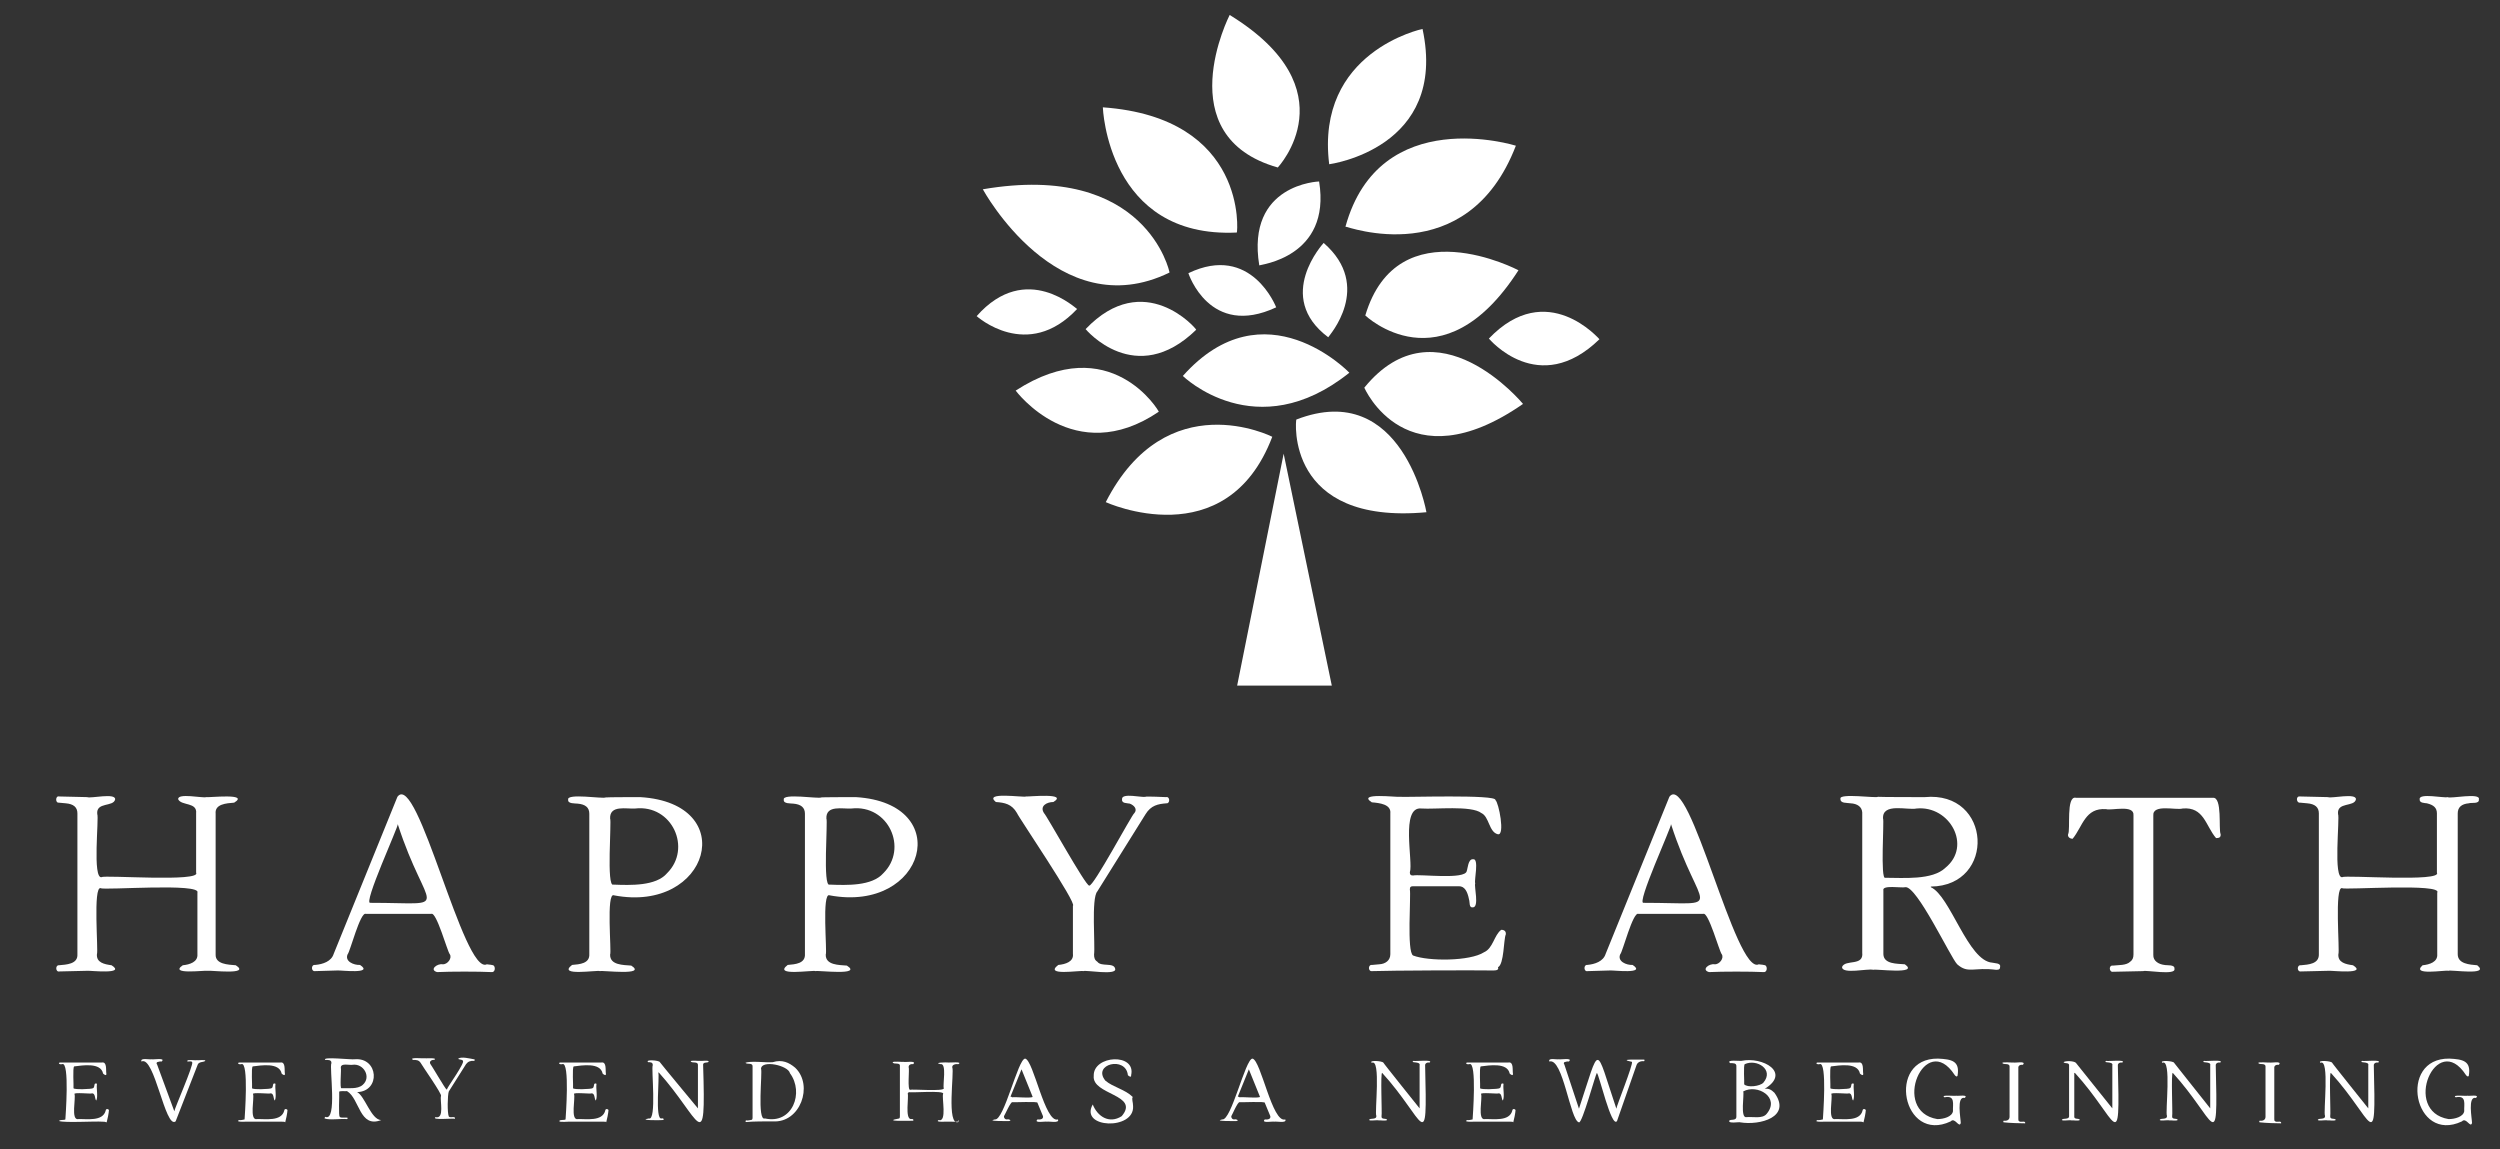 <?xml version="1.0" encoding="utf-8"?>
<!-- Generator: Adobe Illustrator 24.1.2, SVG Export Plug-In . SVG Version: 6.00 Build 0)  -->
<svg version="1.1" id="Layer_1" xmlns="http://www.w3.org/2000/svg" xmlns:xlink="http://www.w3.org/1999/xlink" x="0px" y="0px"
	 viewBox="0 0 768.7 353.3" style="enable-background:new 0 0 768.7 353.3;" xml:space="preserve">
<rect x="0" y="0" width="768.7" height="353.3" fill="#333333" stroke="none"/>
<style type="text/css">
	.st0{fill:#FFFFFF;}
</style>
<g>
	<path class="st0" d="M72.5,296.8c4.8,3.1-7.9,1.5-8.6,1.7c-0.9-0.2-12.1,1.3-7.7-1.7c2.1-0.2,4.7-1,4.5-3.4c0,0,0-18.9,0-18.9
		c1.4-3.1-28.9-0.7-29.7-1.4c-2.5-0.9-0.7,19.5-1.2,20.3c-0.2,2.6,2.3,3.1,4.5,3.4c4.6,2.9-6.6,1.6-7.4,1.7c0,0-8.6,0.2-8.6,0.2
		c-1.3,0.3-1.3-2-0.2-1.9c2.2-0.2,5.9-0.3,5.7-3.4c0,0,0-43.3,0-43.3c0-1.9-1.2-2.9-3.6-3.1l-2.2-0.2c-1,0.1-1-2.2,0.2-1.9
		c0,0,8.6,0.2,8.6,0.2c1,0.5,8.8-1.4,8.6,0.7c-0.5,2.4-5.9,0.7-5.5,4.5c0.6,1.1-1.6,20.3,1.4,19.4c0.7-0.7,30.8,1.6,29-1.4
		c0,0,0-18.2,0-18.2c0.4-3.5-4.5-2.3-5.5-4.3c-0.4-2.1,7.7-0.3,8.6-0.7c0.7,0.2,13.5-1.3,8.6,1.7c-2.4,0.2-6,0.4-5.7,3.4
		c0,0,0,43.3,0,43.3C66.2,296.5,70.1,296.6,72.5,296.8z"/>
</g>
<g>
	<path class="st0" d="M106.9,293.4c-1,2.2,1.9,3.4,3.8,3.3c4.4,2.9-6,1.6-6.9,1.7c0,0-6.9,0.2-6.9,0.2c-1.3,0.2-1.3-2.1,0-1.9
		c2.4-0.2,5-1.1,5.7-3.4c0,0,19.6-48.3,19.6-48.3c6.2-8.3,20.4,55.1,27.5,51.5c0.3,0.1,2,0.1,2.2,0.5c0.5,0.7,0.2,2-0.7,1.9
		c-4.2-0.2-12.6-0.2-16.8,0c-2.5-0.7,0-2.7,1.7-2.4c1.5,0.1,3-1.9,2.2-3.1c-0.7-0.7-4.1-13.2-5.7-12.4c0,0-20.1,0-20.1,0
		C110.8,280.2,107.6,292.8,106.9,293.4z M113.9,277.6c26,0,17.4,3.7,8.4-24.2C122.7,253.8,111.4,278.3,113.9,277.6z"/>
</g>
<g>
	<path class="st0" d="M196.9,245.1c30.9,1.9,21.2,35.8-8.1,30.2c-2.5-1.2-0.7,17.6-1.2,18.2c-0.1,3.3,4.1,3.2,6.5,3.4
		c5,3.2-9,1.4-9.6,1.7c-0.9-0.4-13.3,1.7-8.6-1.9c2.3-0.2,5.5-0.4,5.3-3.4c0,0,0-43.1,0-43.1c0-1.9-1.2-2.9-3.6-3.1
		c-0.7-0.1-3.1,0.1-2.9-1.2c-0.6-2.1,10.8-0.2,11.5-0.7C186.2,245.1,196.9,245.1,196.9,245.1z M205.1,268.5
		c7.7-7.6,1.6-21.2-9.8-19.9c-2.6,0.2-7.9-1.2-7.7,3.1c0.5,0.6-1.2,21.3,1,20.3C193.8,272.2,201.7,272.5,205.1,268.5z"/>
</g>
<g>
	<path class="st0" d="M263.2,245.1c30.6,1.9,21.4,35.7-8.1,30.2c-2.5-1.2-0.7,17.6-1.2,18.2c-0.1,3.3,4.1,3.2,6.5,3.4
		c5,3.2-9,1.4-9.6,1.7c-0.9-0.4-13.3,1.7-8.6-1.9c2.3-0.2,5.5-0.4,5.3-3.4c0,0,0-43.1,0-43.1c0-1.9-1.2-2.9-3.6-3.1
		c-0.7-0.1-3.1,0.1-2.9-1.2c-0.6-2.1,10.8-0.2,11.5-0.7C252.4,245.1,263.2,245.1,263.2,245.1z M271.6,268.5
		c7.7-7.6,1.6-21.2-9.8-19.9c-2.6,0.2-7.9-1.2-7.7,3.1c0.5,0.6-1.2,21.3,1,20.3C260.3,272.2,268.1,272.5,271.6,268.5z"/>
</g>
<g>
	<path class="st0" d="M358.5,245.1c1.3-0.3,1.3,2,0.2,1.9c-2.6,0.2-4.8,0.6-6.5,3.4c0,0-14.8,23.7-14.8,23.7
		c-1.9,2.1-0.6,16.6-1,19.4c0,1,0.2,1.7,1,2.2c1.2,1.7,5.1,0.1,5.5,2.2c0.5,2.1-9,0.3-9.8,0.7c-1-0.3-12.3,1.6-7.7-1.9
		c2.2-0.2,4.8-1,4.5-3.4c0,0,0-14.8,0-14.8c1.4-0.6-16.9-27.5-17.2-28.5c-1.6-2.8-3.8-3.2-6.5-3.4c-4-3.3,8.6-1.3,9.3-1.7
		c0.8,0.1,13.1-1.2,8.4,1.7c-2,0-4.3,1.2-2.9,3.4c0.7,0.5,12.8,22.4,13.9,22.3c1.2,0.6,13.2-22,13.9-22.3c1-1.2-0.1-2.4-1.4-2.9
		c-0.9-0.2-2.6,0-2.4-1.4c-0.1-2,6.2-0.4,7.2-0.7C352.2,244.8,358.5,245.1,358.5,245.1z"/>
</g>
<g>
	<path class="st0" d="M459.2,298.4c-6.3-0.1-31.5,0-37.3,0.2c-1.3,0.2-1.3-2.1,0-1.9c0,0,2.2-0.2,2.2-0.2c1.9-0.1,3.4-1.2,3.4-3.1
		c0,0,0-43.3,0-43.3c0.3-2.8-3.3-3.2-5.7-3.4c-4.8-3.1,7.9-1.5,8.6-1.7c1,0.2,30-0.8,29.4,1c1,0.6,3.1,11.2,0.7,10.5
		c-2.7-0.7-2.6-5.4-5-6.5c-3.1-2.4-14.4-1.1-18.4-1.4c-6.6-0.8-2.5,16.5-3.6,19.6c0,0.7,0.2,1,1,1c1.9-0.5,16.1,1.4,16.5-1.4
		c0.3-0.7,0.4-3.7,1.9-3.6c2-0.4,0.3,6.6,0.7,7.4c-0.4,1,1.3,7.3-0.7,7.4c-1.3,0.2-0.9-1.6-1.2-2.4c-0.5-2.6-1.4-4.1-3.1-4.1h-14.1
		c-0.7,0-1,0.2-1,1c0.4,1.9-1,19.2,1,20.3c4.6,1.8,17.5,1.8,21.8-1c2.8-1.2,3.1-5.3,5.3-6.9c1.1,0,1.5,0.6,1.4,1.4
		c-0.7,1.6-0.5,9.2-2.4,10.1C460.9,298.2,460.2,298.4,459.2,298.4z"/>
</g>
<g>
	<path class="st0" d="M498.2,293.4c-1,2.2,1.9,3.4,3.8,3.3c4.4,2.9-6,1.6-6.9,1.7c0,0-6.9,0.2-6.9,0.2c-1.3,0.3-1.3-2-0.2-1.9
		c2.4-0.2,5-1.1,5.7-3.4c0,0,19.6-48.3,19.6-48.3c6.2-8.3,20.4,55.1,27.5,51.5c0.3,0.1,2,0.1,2.2,0.5c0.5,0.7,0.2,2-0.7,1.9
		c-4.2-0.2-12.6-0.2-16.8,0c-2.5-0.7,0-2.7,1.7-2.4c1.5,0.1,3-1.9,2.2-3.1c-0.7-0.7-4.1-13.2-5.7-12.4c0,0-19.9,0-19.9,0
		C502.1,280.2,498.9,292.8,498.2,293.4z M505.4,277.6c26,0,17.4,3.7,8.4-24.2C514.2,253.8,502.9,278.3,505.4,277.6z"/>
</g>
<g>
	<path class="st0" d="M591.8,245.1c20.7-2,22,27.3,1.9,27.5v0.2c6,2.7,11.4,22.7,18.9,23.2c0.7,0.2,2.6,0.1,2.4,1.2
		c0,0.7-0.2,1-1.2,1c-6.9-0.9-8.6,1.3-12-1.7c-2-2-12.5-24.4-16-23.7c-1.1,0.3-7.2-0.8-6.7,1c0,0.9,0,19.2,0,19.6
		c0.1,3.1,4.3,2.9,6.6,3.1c4.7,3.3-9.5,1.3-9.7,1.7c-1.5-0.5-9.7,1.5-9.6-0.9c1-2.4,6.7-0.1,6.2-4.4c0-1.1,0-42.8,0-43.1
		c-0.1-1.7-1.5-2.7-3.6-2.8c-1.1-0.2-3.2,0.1-3.1-1.4c-0.5-1.8,11.3-0.1,11.5-0.6C577.9,245.1,591.8,245.1,591.8,245.1z
		 M598.2,266.8c8.2-6.7,1.3-19.2-8.9-18.2c-2.7,0.6-10.6-1.9-10.3,3.1c0.4,0.4-0.9,19,0.7,18.2C585.2,269.9,594.2,270.7,598.2,266.8
		z"/>
</g>
<g>
	<path class="st0" d="M662.1,250.8v42.8c-0.1,1.9,1.7,2.9,3.4,3.1c0.8,0.2,3.3-0.2,3.1,1.2c0.5,2.1-8.8,0.3-9.6,0.7
		c0,0-9.3,0.2-9.3,0.2c-1.2,0.2-1.4-2.1,0-1.9c1.6-0.2,4.1,0,5.3-1.2c0.7-0.5,1-1.2,1-2.2v-42.8c0.3-3.4-6.7-1.4-8.4-1.9
		c-6.5-0.5-7.2,5.3-10.3,9.1c-0.9,0-1.6-0.6-1.4-1.4c0.8-1.3-0.7-11.9,2.4-11.2c0,0,42.1,0,42.1,0c3-0.3,1.7,9.7,2.4,11.2
		c0.1,1-0.5,1.2-1.4,1.2c-3.2-3.7-3.7-9.7-10.3-9.1C669.1,249.2,661.8,247.1,662.1,250.8z"/>
</g>
<g>
	<path class="st0" d="M761.7,296.8c4.1,3.3-8.1,1.3-8.9,1.7c-0.9-0.3-11.6,1.6-7.9-1.7c2.1-0.2,4.7-1,4.5-3.4c0,0,0-18.9,0-18.9
		c1.9-3-28.7-0.8-29.2-1.4c-2.5-0.9-0.7,19.5-1.2,20.3c-0.2,2.6,2.3,3.1,4.5,3.4c4.6,2.9-6.6,1.6-7.4,1.7c0,0-8.6,0.2-8.6,0.2
		c-1.3,0.2-1.3-2.1,0-1.9c2.3-0.2,5.6-0.4,5.5-3.4c0,0,0-43.3,0-43.3c0-1.9-1.2-2.9-3.6-3.1c0,0-2.2-0.2-2.2-0.2
		c-1.1,0.2-1.4-2.1,0-1.9c0,0,8.6,0.2,8.6,0.2c1,0.5,8.8-1.4,8.6,0.7c-0.5,2.4-5.9,0.7-5.5,4.5c0.6,1.1-1.6,20.3,1.4,19.4
		c0.7-0.7,30.8,1.6,29-1.4c0,0,0-18.2,0-18.2c0-1.7-1-2.6-3.1-3.1c-0.8-0.1-2.3-0.1-2.2-1.2c-0.4-2.1,7.7-0.3,8.6-0.7
		c0.7,0.6,10.2-1.5,9.6,0.7c0.2,1.5-2.3,0.9-3.1,1.2c-2.2,0.2-3.4,1.2-3.4,3.1v43.3C755.7,296.4,759.4,296.6,761.7,296.8z"/>
</g>
<g>
	<path class="st0" d="M31.6,344.9c-2.4-0.2-11.6,0.4-13.4-0.2c0-0.5,1.5-0.2,1.9-0.5c0-0.3,1.4-18-1-17c-0.7,0.2-1.4-0.3-0.7-0.5
		c2.1,0,10.7,0,12.9,0c1.7-0.3,1.2,2.4,1.4,3.4c0.1,0.8-0.6,0.4-1,0c-0.7-3.5-6.4-2.5-8.9-2.2c-0.5,0.4-0.1,6-0.2,6.7
		c0.1,0.5,5.7,0.3,6,0c0.4-0.2,0.3-0.5,0.5-1.2c0-0.3,0.8-0.4,0.7,0c-0.2,1.3,0.4,3.8-0.2,5c-0.5-0.4-0.2-2.4-1.4-2.2
		c-0.1,0.2-5.6-0.4-5.3,0.2c0.5,1.1-1.2,8.2,1.2,7.7c2.6-0.1,7.5,0.8,8.4-2.6c0-0.5,0.6-0.7,1-0.2c0,0.7-0.5,3.2-0.7,3.8
		C32.3,344.9,32,344.9,31.6,344.9z"/>
</g>
<g>
	<path class="st0" d="M57.6,326.2c0-0.5,2.5-0.1,2.9-0.2c0.2,0.1,2.9-0.3,2.6,0.2c-0.5,0.5-2.1,0.1-2.4,1.4c0,0-6.7,17.2-6.7,17.2
		c-3.2,2.5-6.5-20.4-10.5-18.4c-0.5-1.3,2.7-0.5,3.1-0.7c0.3,0.2,4.5-0.6,3.1,0.7c-0.5-0.1-1,0.1-1.4,0.2c-0.2,0.2-0.2,0.5,0,0.7
		l5.3,14.4c0-0.7,6-14.3,5.5-15.1c-0.2-0.4-1-0.2-1.4-0.2C57.6,326.4,57.6,326.4,57.6,326.2z"/>
</g>
<g>
	<path class="st0" d="M86.8,344.9H76.6c-0.1-0.1-4.6,0.3-3.1-0.5c0.5,0.1,1.2-0.1,1.7-0.2c0-0.3,1.4-18-1-17
		c-0.7,0.2-1.4-0.3-0.7-0.5c2.1,0,10.5,0,12.7,0c1.7-0.3,1.2,2.4,1.4,3.4c0.1,0.8-0.6,0.4-1,0c-0.7-3.5-6.4-2.5-8.9-2.2
		c-0.5,0.4-0.1,6-0.2,6.7c0.1,0.5,5.7,0.3,6,0c0.4-0.2,0.3-0.5,0.5-1.2c0-0.3,0.8-0.4,0.7,0c-0.2,1.3,0.4,3.8-0.2,5
		c-0.5-0.4-0.2-2.4-1.4-2.2c-0.1,0.2-5.6-0.4-5.3,0.2c0.5,1.1-1.2,8.2,1.2,7.7c2.6-0.1,7.5,0.8,8.4-2.6c0-0.5,0.6-0.7,1-0.2
		c0,0.7-0.5,3.2-0.7,3.8C87.6,344.9,87.1,344.9,86.8,344.9z"/>
</g>
<g>
	<path class="st0" d="M109.1,325.7c7.3-0.6,8,9.9,0.7,10.1l0,0c2.4,1.2,4.3,8.5,7.4,8.6c-6.7,2.6-6.6-6.6-10.5-8.9
		c-0.4,0.1-2.6-0.2-2.4,0.3c0.1,0.7-0.3,7.7,0.2,7.6c0.2,0.6,3.3-0.2,2.2,0.7c-1.8-0.2-5.3,0.4-6.9-0.2c0-0.2,0-0.2,0.2-0.5
		c3.8,1.7,1.2-15.4,1.9-16.5c0.1-1.1-1.1-1-1.9-1C98.9,324.8,108.1,325.9,109.1,325.7z M111.5,333.6c2.8-2.4,0.3-6.7-3.1-6.2
		c-0.8,0.2-3.8-0.7-3.6,1c0.2,0.2-0.4,6.5,0.2,6.2C107,334.5,109.9,335,111.5,333.6z"/>
</g>
<g>
	<path class="st0" d="M145.7,325.7c0.4-0.1,0.3,0.6,0,0.5c-1-0.1-1.8,0.2-2.4,1c0,0-5.3,8.4-5.3,8.4c-0.4,1.1-0.5,6.6,0,7.7
		c0.4,0.6,2.1-0.3,1.9,0.7c-0.6-0.2-7.4,0.5-6-0.5c2.9,0.7,1.3-5.2,1.7-6.5c0.5-0.4-6-9.6-6.2-10.1c-0.6-1-1.4-1-2.4-1
		c-1.5-0.9,3.3-0.4,3.4-0.5c0.2,0.1,4.4-0.3,3.1,0.5c-0.7-0.1-1.6,0.4-1.2,1.2c0.3,0.3,4.6,7.7,5,7.9c0,0,0.2,0,0.2-0.2
		c0-0.4,5.7-8.3,4.8-8.6c0.1-0.5-1.4-0.3-1.4-0.7C141.9,324.8,144.5,325.5,145.7,325.7z"/>
</g>
<g>
	<path class="st0" d="M185.7,344.9h-10.3c-0.2-0.1-3.6,0.3-3.4-0.2c0-0.5,1.5-0.2,1.9-0.5c0-0.3,1.4-18-1-17
		c-0.7,0.2-1.4-0.3-0.7-0.5c2.1,0,10.5,0,12.7,0c1.7-0.3,1.2,2.4,1.4,3.4c0.1,0.8-0.6,0.4-1,0c-0.7-3.5-6.4-2.5-8.9-2.2
		c-0.5,0.4-0.1,6-0.2,6.7c0.1,0.5,5.7,0.3,6,0c0.4-0.2,0.3-0.5,0.5-1.2c0-0.3,0.8-0.4,0.7,0c-0.2,1.3,0.4,3.8-0.2,5
		c-0.5-0.4-0.2-2.4-1.4-2.2c-0.1,0.2-5.6-0.4-5.3,0.2c0.5,1.1-1.2,8.2,1.2,7.7c2.6-0.1,7.5,0.8,8.4-2.6c0-0.5,0.6-0.7,1-0.2
		c0,0.7-0.5,3.2-0.7,3.8C186.4,344.9,186.2,344.9,185.7,344.9z"/>
</g>
<g>
	<path class="st0" d="M214.6,340.8v-13.2c0.1-1.4-1.7-0.6-2.2-1.2c-0.2-0.5,2.7-0.1,2.9-0.2c0.3,0.1,2.6-0.3,2.6,0.2
		c-0.2,0.6-1.9-0.1-1.7,1.2c0.9,28.7-0.8,16.5-13.6,2.2c0,0,0,0-0.2,0c0.5,0.9-1.1,14.6,1,14.1c0.6-0.2,1.1,0.5,0.2,0.5
		c-0.5,0.1-7.7,0.1-4.1-0.5c2.5,0.9,0.7-15.6,1.2-16.3c0.1-1-0.7-1-1.4-1c-1.1-0.9,3.4-0.6,3.6,0
		C202.9,326.7,214.6,340.8,214.6,340.8c0,0.2,0,0.2,0,0.2S214.6,341,214.6,340.8z"/>
</g>
<g>
	<path class="st0" d="M244.5,328.3c5.7,5.4,1.6,17.1-6.9,16.5c-2,0-6.2,0-8.1,0.2c-0.4,0.1-0.3-0.6,0-0.5c0.5,0.1,1.2-0.1,1.7-0.2
		c0.2-0.2,0.2-0.5,0.2-0.7v-15.6c0.1-1.4-1.7-0.6-2.2-1.2c1.6-0.7,6.4,0,8.4-0.2C240.5,325.7,242.6,326.7,244.5,328.3z M242.9,330
		c-0.5-2.4-8.7-4.2-8.9-1.4c0.5,0.9-1.3,16.3,1.2,15.3C243.7,345.8,247.3,335.9,242.9,330z"/>
</g>
<g>
	<path class="st0" d="M294.6,344.4c1.5,0.8-3,0.4-3.1,0.5c-0.2-0.1-4.2,0.3-2.9-0.5c2.7,0.8,0.9-7,1.4-8.1
		c0.4-1.1-10.2-0.2-10.5-0.5c0,0-0.2,0-0.2,0.2l-0.2,0.2c0.4,1.1-0.9,7.8,1,7.9c0.4-0.1,0.9,0,0.7,0.5c-1.3,0-9.9,0.3-4.3-0.7
		c0.2-0.2,0.2-0.5,0.2-0.7v-15.3c0.2-1.4-1.8-0.5-2.2-1.2c-0.3-0.5,3.2-0.1,3.4-0.2c0.4,0.2,4.1-0.5,2.9,0.7c-0.7-0.1-1.5,0.2-1.4,1
		c0.3,0.4-0.5,7.2,0.5,6.9c0.3-0.3,10.6,0.6,10.3-0.5c-0.4-0.8,1-7.8-1-7.4c-2.5-0.5,2-0.6,2.4-0.5c0.1,0.1,4.6-0.4,3.1,0.5
		c-0.8-0.1-2,0.1-1.9,1c0.7,1.2-1.9,18.2,1.9,16.8V344.4z"/>
</g>
<g>
	<path class="st0" d="M308.7,343.2c-0.1,0.4,0.3,1.1,1,1c0.5-0.2,1.6,0.4,0.5,0.5c-0.5,0-7.2,0.1-4.3-0.5c2.8,0.5,7.1-18.6,9.3-18.7
		c2.6,0.4,6.1,20,10.1,18.7c0.6,1.3-2.9,0.5-3.4,0.7c-0.3-0.2-4.2,0.6-2.9-0.7c0.7,0.1,1.9,0,1.7-1l-1.7-4.1
		c0.4-0.5-7.5-0.1-7.7-0.2C310.8,338.6,308.9,343,308.7,343.2z M311.3,337.4c0.2-0.2,6.5,0.4,6.2-0.2c0,0-3.4-8.4-3.4-8.4l-3.4,8.4
		C311.1,337.2,311.1,337.4,311.3,337.4z"/>
</g>
<g>
	<path class="st0" d="M348.4,340.1c0.5,7.5-16.6,6.9-12.4-0.5c1.4,3.6,5,6.1,8.9,3.6c5.7-6.7-9.2-6.5-8.6-12.4
		c-0.2-6.4,13.1-7.1,11.5-0.2c0.1,0.8-0.6,0.4-1,0c-0.6-6-11.1-3.4-6.9,1.7c2.4,2,6.1,2.7,8.4,5
		C347.9,337.9,348.4,338.9,348.4,340.1z"/>
</g>
<g>
	<path class="st0" d="M378.6,343.2c-0.1,0.4,0.3,1.1,1,1c0.5-0.2,1.6,0.4,0.5,0.5c-0.5,0-7.2,0.1-4.3-0.5c2.8,0.5,7.1-18.6,9.3-18.7
		c2.6,0.4,6.1,20,10.1,18.7c0.6,1.3-2.9,0.5-3.4,0.7c-0.3-0.2-4.2,0.6-2.9-0.7c0.7,0.1,1.9,0,1.7-1l-1.7-4.1
		c0.4-0.5-7.5-0.1-7.7-0.2C380.6,338.6,378.8,343,378.6,343.2z M381.2,337.4c0.2-0.2,6.5,0.4,6.2-0.2c0,0-3.4-8.4-3.4-8.4l-3.4,8.4
		C381,337.2,381,337.4,381.2,337.4z"/>
</g>
<g>
	<path class="st0" d="M436.5,340.8v-13.2c0.4-1.4-3.1-0.6-1.9-1.4c0.6,0.2,6.2-0.5,5,0.5c-0.7-0.1-1.5,0.2-1.4,1
		c0.7,28.3,0,16.7-13.2,2.2c-0.6-0.4,0,12.9-0.2,13.2c-0.2,1.3,1.3,0.6,1.7,1.2c0,0.5-2.3,0.1-2.6,0.2c-0.2-0.2-3.1,0.3-2.9-0.2
		c0.3-0.6,2.3,0.1,2.2-1.2c-0.6-0.8,1.5-17.8-1.4-16.3c-1.1-0.9,3.4-0.6,3.6,0C425.2,326.7,436.5,340.8,436.5,340.8
		c0,0.2,0,0.2,0,0.2S436.5,341,436.5,340.8z"/>
</g>
<g>
	<path class="st0" d="M464.5,344.9h-10.3c-0.1-0.1-4.6,0.3-3.1-0.5c0.5,0.1,1.2-0.1,1.7-0.2c0-0.3,1.4-18-1-17
		c-0.7,0.2-1.4-0.3-0.7-0.5c2.1,0,10.5,0,12.7,0c1.7-0.3,1.2,2.4,1.4,3.4c0.1,0.8-0.6,0.4-1,0c-0.7-3.5-6.4-2.5-8.9-2.2
		c-0.5,0.4-0.1,6-0.2,6.7c0.1,0.5,5.7,0.3,6,0c0.4-0.2,0.3-0.5,0.5-1.2c0-0.3,0.8-0.4,0.7,0c-0.2,1.3,0.4,3.8-0.2,5
		c-0.5-0.4-0.2-2.4-1.4-2.2c-0.1,0.2-5.6-0.4-5.3,0.2c0.5,1.1-1.2,8.2,1.2,7.7c2.6-0.1,7.5,0.8,8.4-2.6c0-0.5,0.6-0.7,1-0.2
		c0,0.7-0.5,3.2-0.7,3.8C465.2,344.9,464.9,344.9,464.5,344.9z"/>
</g>
<g>
	<path class="st0" d="M485.5,345.1c-2.7-0.5-4.9-20-9.1-18.7c-0.5-1.3,2.4-0.5,2.9-0.7c0.3,0.2,4.5-0.6,3.1,0.7
		c-0.5-0.1-1,0.1-1.4,0.2c-0.2,0.2-0.2,0.5,0,0.7l4.5,13.6c6.7-20.1,4.8-19.9,11.5,0c0-0.7,5.2-13.6,4.8-14.4
		c-4.8-1,2.4-0.6,3.6-0.7c0.4-0.1,0.3,0.6,0,0.5c-0.9-0.1-1.9,0.3-2.2,1.2c0,0-6,17.2-6,17.2c-1.7,2.4-5.6-14.7-6.2-14.8
		C490.6,330.3,486.5,345.5,485.5,345.1z"/>
</g>
<g>
	<path class="st0" d="M545.6,336c5.4,7.5-4.5,10.1-10.5,9.1c-0.3-0.2-3.7,0.5-3.4-0.5c0.4-0.6,2.3,0.2,2.2-1.4c0,0,0-15.3,0-15.3
		c0.1-1.1-1.1-1-1.9-1c-1.5-1.2,3.1-0.6,3.4-0.7c6.6-1.4,15.4,3.6,7.2,8.6l0,0C543.7,334.6,544.6,335,545.6,336z M542.2,332.9
		c3.4-4-2-7.4-5.7-5.7c-0.5,0.2-0.1,5.7-0.2,6.2C537.3,334.5,541.2,334,542.2,332.9z M543.2,342.5c4.3-5.1-2.9-9.3-7.2-6.9
		c0.4,0.8-1,8.3,1,7.9C538.9,343.3,541.9,344.1,543.2,342.5z"/>
</g>
<g>
	<path class="st0" d="M572.2,344.9h-10.3c-0.1-0.1-4.6,0.3-3.1-0.5c0.5,0.1,1.2-0.1,1.7-0.2c0-0.3,1.4-18-1-17
		c-0.7,0.2-1.4-0.3-0.7-0.5c2.1,0,10.5,0,12.7,0c1.7-0.3,1.2,2.4,1.4,3.4c0.1,0.8-0.6,0.4-1,0c-0.7-3.5-6.4-2.5-8.9-2.2
		c-0.5,0.4-0.1,6-0.2,6.7c0.1,0.5,5.7,0.3,6,0c0.4-0.2,0.3-0.5,0.5-1.2c0-0.3,0.8-0.4,0.7,0c-0.2,1.3,0.4,3.8-0.2,5
		c-0.5-0.4-0.2-2.4-1.4-2.2c-0.1,0.2-5.6-0.4-5.3,0.2c0.5,1.1-1.2,8.2,1.2,7.7c2.6-0.1,7.5,0.8,8.4-2.6c0-0.5,0.6-0.7,1-0.2
		c0,0.7-0.5,3.2-0.7,3.8C572.6,344.9,572.4,344.9,572.2,344.9z"/>
</g>
<g>
	<path class="st0" d="M595.9,325.5c4.2,0.2,6.8,0.7,6,5.3l-0.2,0.2c-0.2,0-0.5-0.2-0.7-0.5c-9-13.8-19.8,11.2-5.3,13.6
		c1.9,0,4.5-0.7,4.8-2.4c-0.1-2.2,0.8-5-2.6-4.3c-1.5-0.9,3.5-0.3,3.6-0.5c0.3,0.2,4-0.5,2.6,0.7c-2.6-0.7-1.2,6.4-1.2,7.7
		c-0.5,1.7-1.8-1.9-3.1-0.5C585,351.8,579.9,325.3,595.9,325.5z"/>
</g>
<g>
	<path class="st0" d="M616.2,345.1c-0.3,0.1-0.3-0.6,0-0.5c0.8,0.1,1.7-0.2,1.7-1.2c0,0,0-15.3,0-15.3c0.1-1.4-1.7-0.6-2.2-1.2
		c-0.3-0.5,3.2-0.1,3.4-0.2c0.4,0.2,4.1-0.6,2.9,0.7c-0.7-0.1-1.5,0.2-1.4,1c0,0,0,15.6,0,15.6c0,0.2,0,0.7,0.2,0.7
		c0.4,0.6,2.1-0.3,1.9,0.7C621,345.4,617.9,345.3,616.2,345.1z"/>
</g>
<g>
	<path class="st0" d="M649.5,340.8v-13.2c0.4-1.4-3.1-0.6-1.9-1.4c0.6,0.2,6.2-0.5,5,0.5c-0.7-0.1-1.5,0.2-1.4,1
		c0.7,28.3,0,16.7-13.2,2.2c0,0,0,0-0.2,0c0,0.3,0,12.9,0,13.2c-0.2,1.3,1.3,0.6,1.7,1.2c0,0.5-2.3,0.1-2.6,0.2
		c-0.2-0.2-3.1,0.3-2.9-0.2c0.3-0.6,2.3,0.1,2.2-1.2c0,0,0-15.3,0-15.3c0.2-1.3-1.3-0.6-1.7-1.2c0.6-0.5,3.2-0.4,3.8,0.2
		C638.2,326.7,649.5,340.8,649.5,340.8c0,0.2,0,0.2,0,0.2S649.5,341,649.5,340.8z"/>
</g>
<g>
	<path class="st0" d="M679.6,340.8v-13.2c0.4-1.4-3.1-0.6-1.9-1.4c0.6,0.2,6.2-0.5,5,0.5c-0.7-0.1-1.5,0.2-1.4,1
		c0.7,28.3,0,16.7-13.2,2.2c-0.6-0.4,0,12.9-0.2,13.2c-0.2,1.3,1.3,0.6,1.7,1.2c0,0.5-2.3,0.1-2.6,0.2c-0.2-0.2-3.1,0.3-2.9-0.2
		c0.3-0.6,2.3,0.1,2.2-1.2c-0.6-0.8,1.5-17.8-1.4-16.3c-1.1-0.9,3.4-0.6,3.6,0C668.4,326.7,679.6,340.8,679.6,340.8
		c0,0.2,0,0.2,0,0.2S679.6,341,679.6,340.8z"/>
</g>
<g>
	<path class="st0" d="M694.9,345.1c-0.3,0.1-0.3-0.6,0-0.5c0.8,0.1,1.7-0.2,1.7-1.2c0,0,0-15.3,0-15.3c0.1-1.4-1.7-0.6-2.2-1.2
		c-0.3-0.5,3.2-0.1,3.4-0.2c0.4,0.2,4.1-0.6,2.9,0.7c-0.7-0.1-1.5,0.2-1.4,1c0,0,0,15.6,0,15.6c0,0.2,0,0.7,0.2,0.7
		c0.4,0.6,2.1-0.3,1.9,0.7C699.7,345.4,696.6,345.3,694.9,345.1z"/>
</g>
<g>
	<path class="st0" d="M728.2,340.8v-13.2c0.4-1.4-3.1-0.6-1.9-1.4c0.6,0.2,6.2-0.5,5,0.5c-0.7-0.1-1.5,0.2-1.4,1
		c0.7,28.3,0,16.7-13.2,2.2c-0.6-0.4,0,12.9-0.2,13.2c-0.2,1.3,1.3,0.6,1.7,1.2c0,0.5-2.3,0.1-2.6,0.2c-0.2-0.2-3.1,0.3-2.9-0.2
		c0.3-0.6,2.3,0.1,2.2-1.2c-0.6-0.8,1.5-17.8-1.4-16.3c-1.1-0.9,3.4-0.6,3.6,0C716.9,326.7,728.2,340.8,728.2,340.8
		c0,0.2,0,0.2,0,0.2S728.2,341,728.2,340.8z"/>
</g>
<g>
	<path class="st0" d="M753.1,325.5c4.2,0.2,6.8,0.7,6,5.3l-0.2,0.2c-0.2,0-0.5-0.2-0.7-0.5c-9-13.8-19.8,11.2-5.3,13.6
		c1.9,0,4.5-0.7,4.8-2.4c-0.1-2.2,0.8-5-2.6-4.3c-1.5-0.9,3.5-0.3,3.6-0.5c0.3,0.2,4-0.5,2.6,0.7c-2.6-0.7-1.2,6.4-1.2,7.7
		c-0.5,1.7-1.8-1.9-3.1-0.5C742.2,351.8,737.2,325.3,753.1,325.5z"/>
</g>
<path class="st0" d="M302.2,58.2c0,0,23,42.4,57.4,25.6C359.7,83.8,352.5,49.6,302.2,58.2z"/>
<path class="st0" d="M466.9,83.1c0,0-37.1-19.6-47.1,13.9C419.7,96.9,443.4,119.7,466.9,83.1z"/>
<path class="st0" d="M438.6,157.5c0,0-7.2-41.2-40-28.5C398.4,129,395.1,161.5,438.6,157.5z"/>
<path class="st0" d="M405.6,55.8c0,0-22.5,0.7-18.4,25.8C387.2,81.4,409.4,79.2,405.6,55.8z"/>
<path class="st0" d="M340,154.4c0,0,37.1,17,51.2-20.1C391.2,134.3,358.7,117.8,340,154.4z"/>
<path class="st0" d="M300.3,97.2c0,0,15.6,14.1,30.9-2.2C331.2,95.3,315.6,79.9,300.3,97.2z"/>
<path class="st0" d="M437.4,8.9c0,0-33,6.9-28.7,41.6C408.7,50.5,445.3,45.7,437.4,8.9z"/>
<path class="st0" d="M468.3,124.2c0,0-26.6-32.3-48.8-5C419.5,119.2,432.4,149.1,468.3,124.2z"/>
<path class="st0" d="M378.1,4.6c0,0-19.1,37.3,14.8,46.9C392.9,51.5,415.4,27.5,378.1,4.6z"/>
<path class="st0" d="M363.7,115.6c0,0,22.5,22,51.2-1C414.9,114.6,388.8,87.4,363.7,115.6z"/>
<polygon class="st0" points="394.7,139.5 380.4,210.8 409.5,210.8 "/>
<path class="st0" d="M466.1,44.8c0,0-41.9-13.2-52.4,24.9C413.7,69.4,451.1,83.8,466.1,44.8z"/>
<path class="st0" d="M312.3,120.1c0,0,17.9,24.2,44,6.5C356.5,126.6,341.5,101.2,312.3,120.1z"/>
<path class="st0" d="M365.4,84c0,0,6.5,20.1,27,10.5C392.4,94.5,384.8,74.7,365.4,84z"/>
<path class="st0" d="M339.1,33c0,0,1.4,40.4,41.2,38.5C380.5,71.6,383.8,36.2,339.1,33z"/>
<path class="st0" d="M333.8,101.2c0,0,15.3,18.4,34,0.2C368,101.2,351.8,82.3,333.8,101.2z"/>
<path class="st0" d="M457.8,104.1c0,0,15.3,18.4,34,0.2C491.8,104.4,475.7,85.4,457.8,104.1z"/>
<path class="st0" d="M407,74.7c0,0-15.3,16.5,1.4,29C408.5,103.4,422.4,88.1,407,74.7z"/>
</svg>
